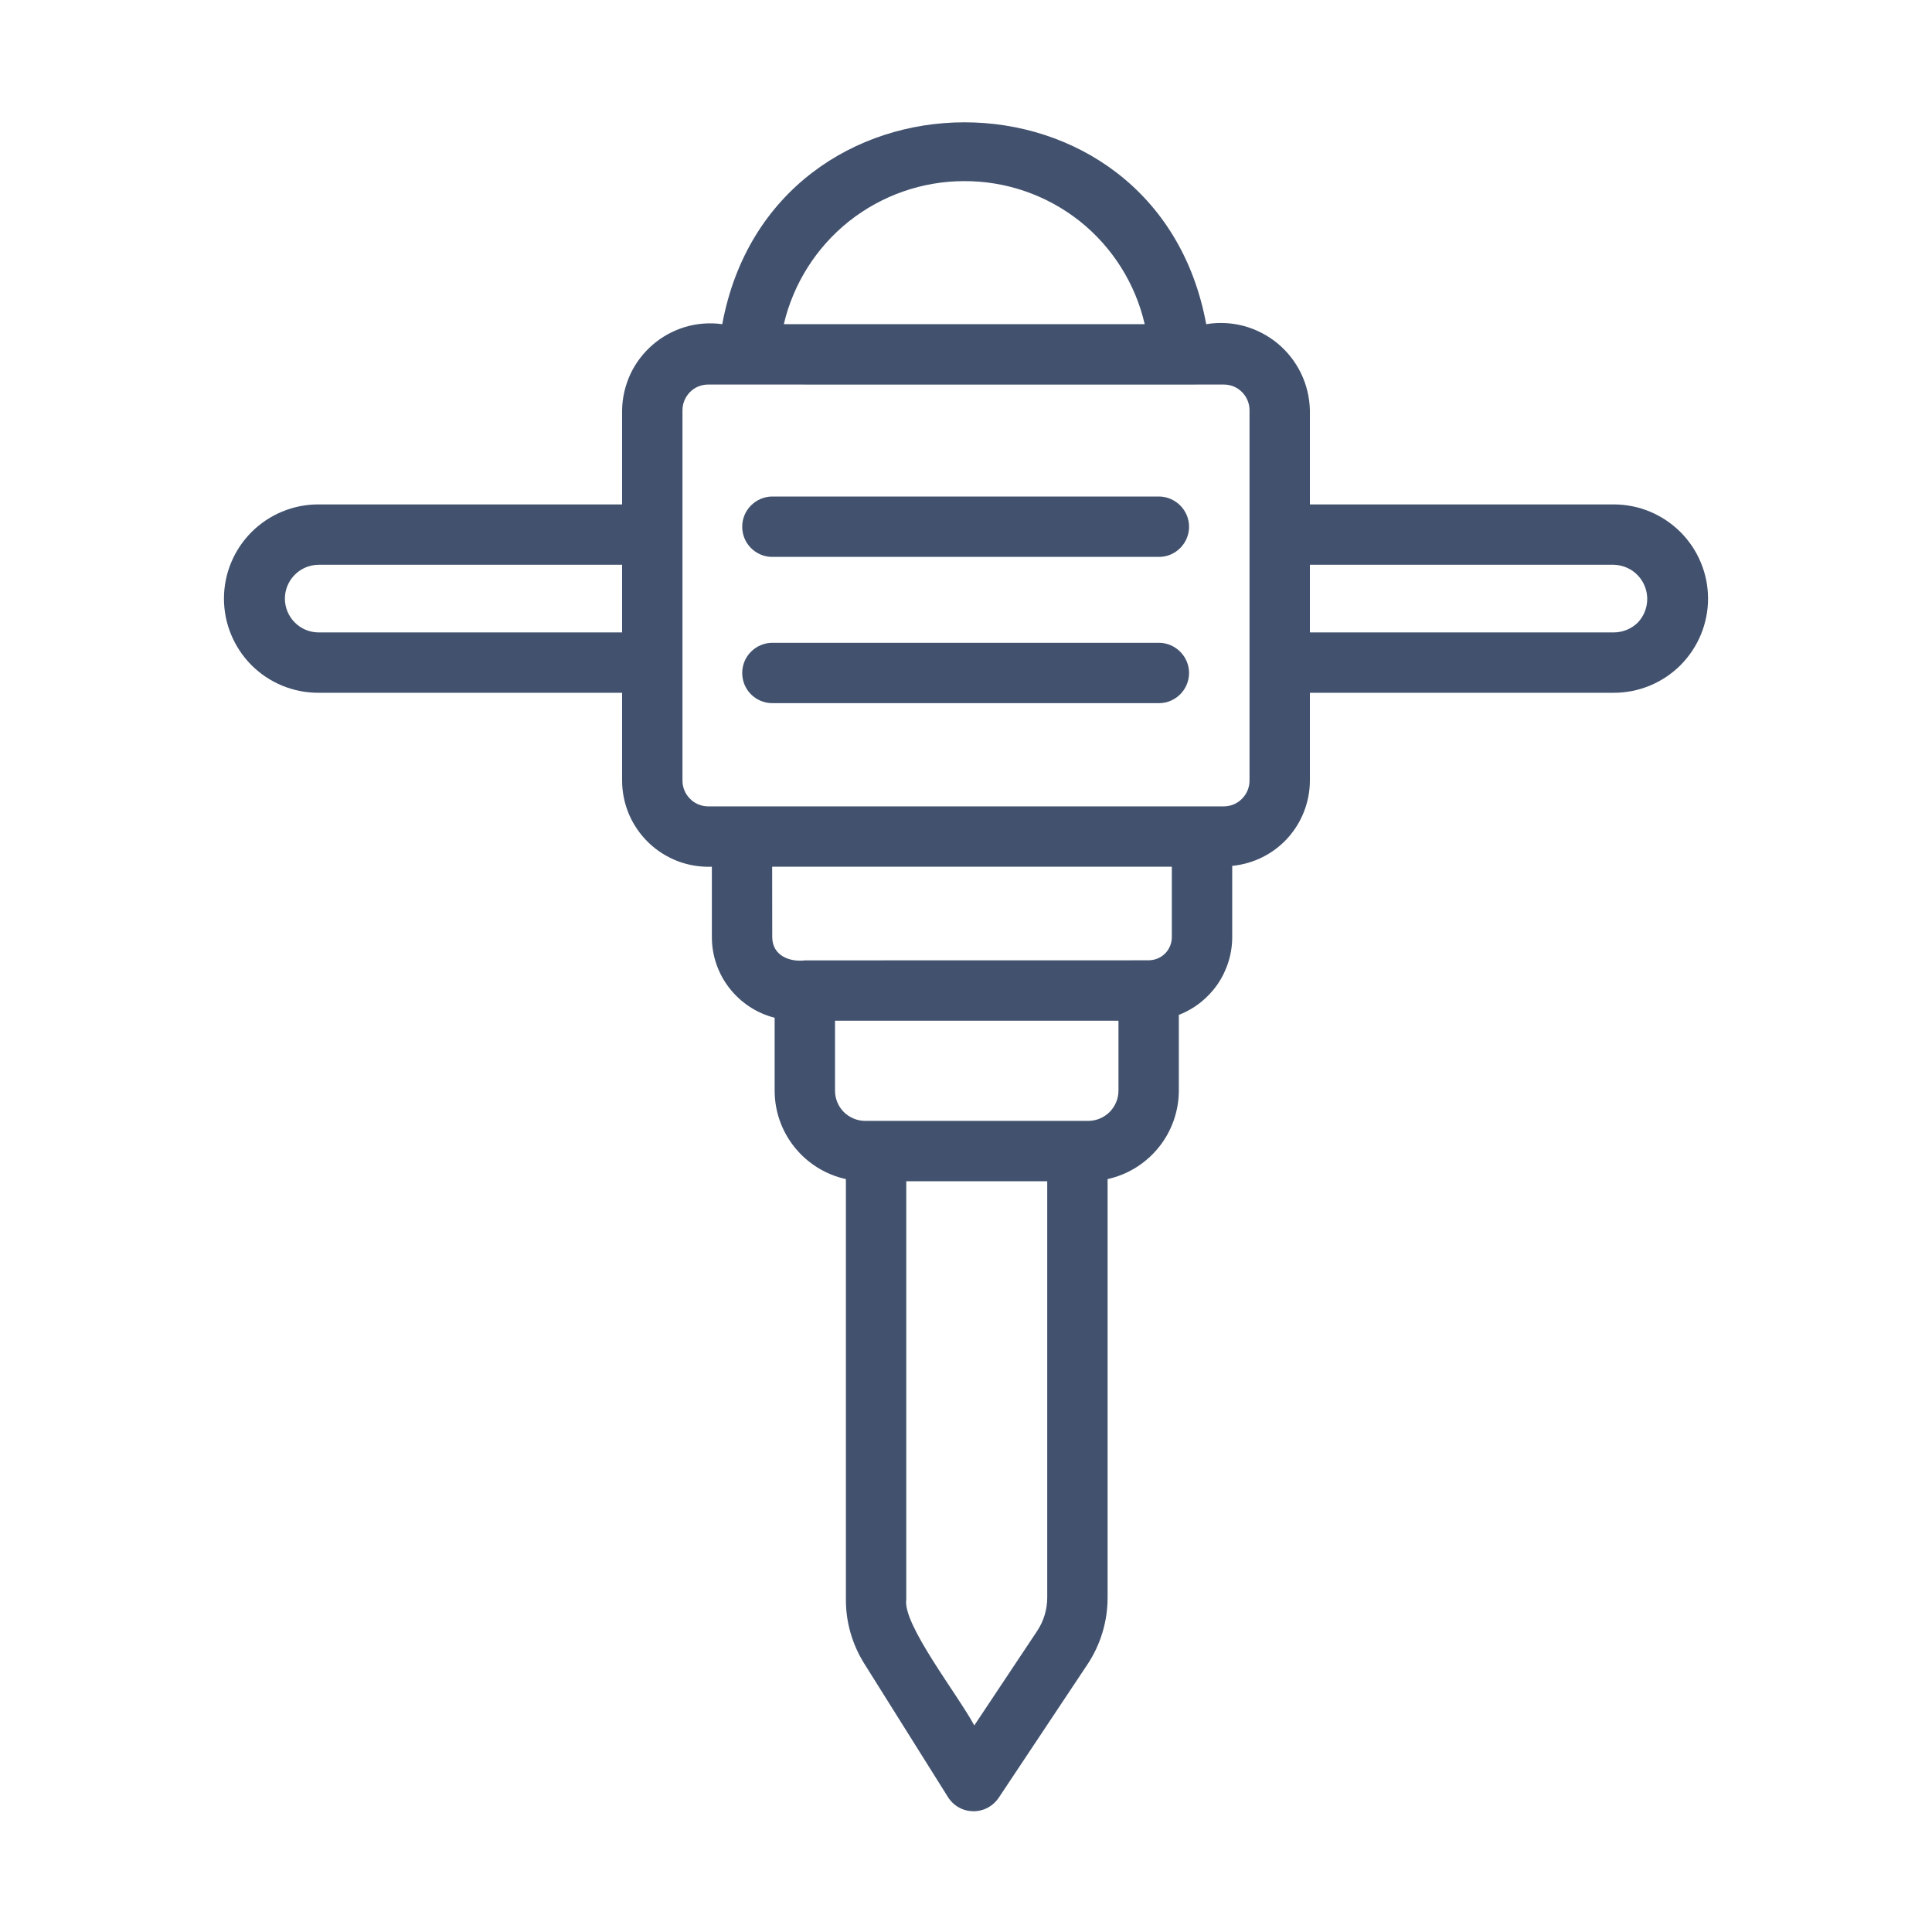 <svg xmlns="http://www.w3.org/2000/svg" width="24" height="24" viewBox="0 0 24 24" fill="none"><path d="M20.047 6.266H16.272V5.095C16.268 4.937 16.231 4.781 16.162 4.638C16.093 4.495 15.994 4.369 15.872 4.267C15.749 4.166 15.607 4.092 15.454 4.05C15.301 4.009 15.14 4.001 14.984 4.027C14.366 0.678 9.591 0.689 8.972 4.027C8.819 4.006 8.662 4.017 8.514 4.061C8.365 4.105 8.227 4.18 8.11 4.281C7.992 4.382 7.897 4.507 7.831 4.647C7.766 4.788 7.73 4.941 7.728 5.096V6.266H3.953C3.642 6.266 3.345 6.39 3.125 6.609C2.906 6.828 2.782 7.126 2.782 7.436C2.782 7.747 2.906 8.044 3.125 8.264C3.345 8.483 3.642 8.606 3.953 8.606H7.728V9.698C7.728 9.842 7.758 9.984 7.814 10.117C7.871 10.249 7.954 10.369 8.058 10.469C8.162 10.569 8.285 10.646 8.42 10.698C8.555 10.749 8.698 10.772 8.843 10.767V11.641C8.843 11.871 8.92 12.094 9.061 12.275C9.203 12.457 9.4 12.586 9.623 12.643V13.549C9.623 13.805 9.711 14.054 9.872 14.253C10.033 14.453 10.257 14.592 10.508 14.647V19.87C10.507 20.152 10.587 20.428 10.737 20.667L11.776 22.324C11.809 22.377 11.855 22.421 11.91 22.452C11.965 22.483 12.026 22.499 12.089 22.5C12.151 22.501 12.213 22.486 12.269 22.457C12.324 22.427 12.371 22.385 12.406 22.333L13.508 20.677C13.672 20.431 13.759 20.142 13.759 19.846V14.647C14.009 14.592 14.233 14.453 14.394 14.253C14.555 14.054 14.643 13.805 14.644 13.549V12.607C14.839 12.532 15.006 12.399 15.125 12.227C15.243 12.054 15.307 11.85 15.307 11.641V10.756C15.571 10.731 15.816 10.608 15.994 10.413C16.172 10.217 16.271 9.962 16.272 9.698V8.606H20.047C20.358 8.606 20.655 8.483 20.875 8.264C21.094 8.044 21.218 7.747 21.218 7.436C21.218 7.126 21.094 6.828 20.875 6.609C20.655 6.39 20.358 6.266 20.047 6.266ZM11.977 2.25C12.497 2.248 13.002 2.423 13.41 2.745C13.817 3.068 14.103 3.52 14.22 4.027H9.737C9.856 3.521 10.142 3.071 10.548 2.748C10.955 2.426 11.459 2.25 11.977 2.25ZM3.953 7.856C3.842 7.855 3.737 7.809 3.66 7.731C3.583 7.652 3.539 7.547 3.539 7.436C3.539 7.326 3.583 7.22 3.66 7.142C3.737 7.063 3.842 7.018 3.953 7.016H7.728V7.856H3.953ZM9.592 10.767H14.557V11.641C14.557 11.717 14.527 11.79 14.474 11.844C14.42 11.898 14.347 11.928 14.271 11.929C14.271 11.931 10.007 11.929 10.003 11.93C9.805 11.954 9.594 11.869 9.593 11.641L9.592 10.767ZM12.883 20.262L12.103 21.434C11.895 21.047 11.211 20.178 11.258 19.87V14.674H13.009V19.846C13.009 19.994 12.965 20.139 12.883 20.262ZM13.519 13.924H10.748C10.648 13.924 10.553 13.884 10.482 13.814C10.412 13.743 10.373 13.648 10.373 13.549V12.68H13.894V13.549C13.894 13.648 13.854 13.743 13.784 13.814C13.713 13.884 13.618 13.924 13.519 13.924ZM15.203 10.017C15.2 10.017 8.801 10.017 8.797 10.017C8.712 10.017 8.631 9.983 8.572 9.923C8.512 9.863 8.478 9.782 8.478 9.698C8.478 8.934 8.478 5.095 8.478 5.095C8.478 5.011 8.512 4.93 8.572 4.87C8.631 4.81 8.712 4.777 8.797 4.777C8.797 4.777 15.146 4.779 15.203 4.777C15.288 4.777 15.369 4.81 15.428 4.87C15.488 4.93 15.522 5.011 15.522 5.095V9.698C15.522 9.782 15.488 9.863 15.428 9.923C15.369 9.983 15.288 10.017 15.203 10.017ZM20.345 7.734C20.266 7.812 20.159 7.856 20.047 7.856H16.272V7.016H20.047C20.13 7.018 20.21 7.044 20.278 7.09C20.346 7.137 20.399 7.202 20.43 7.278C20.462 7.354 20.47 7.438 20.455 7.519C20.44 7.599 20.402 7.674 20.345 7.734Z" fill="#42526E"></path><path d="M14.403 6.168H9.588C9.489 6.17 9.396 6.211 9.327 6.281C9.258 6.351 9.22 6.445 9.22 6.543C9.22 6.642 9.258 6.736 9.327 6.806C9.396 6.876 9.489 6.917 9.588 6.918H14.403C14.501 6.917 14.594 6.876 14.663 6.806C14.732 6.736 14.771 6.642 14.771 6.543C14.771 6.445 14.732 6.351 14.663 6.281C14.594 6.211 14.501 6.17 14.403 6.168Z" fill="#42526E"></path><path d="M14.403 7.985H9.588C9.489 7.987 9.396 8.028 9.327 8.098C9.258 8.168 9.22 8.262 9.22 8.36C9.22 8.458 9.258 8.553 9.327 8.623C9.396 8.693 9.489 8.733 9.588 8.735H14.403C14.501 8.733 14.594 8.693 14.663 8.623C14.732 8.553 14.771 8.458 14.771 8.36C14.771 8.262 14.732 8.168 14.663 8.098C14.594 8.028 14.501 7.987 14.403 7.985Z" fill="#42526E"></path></svg>